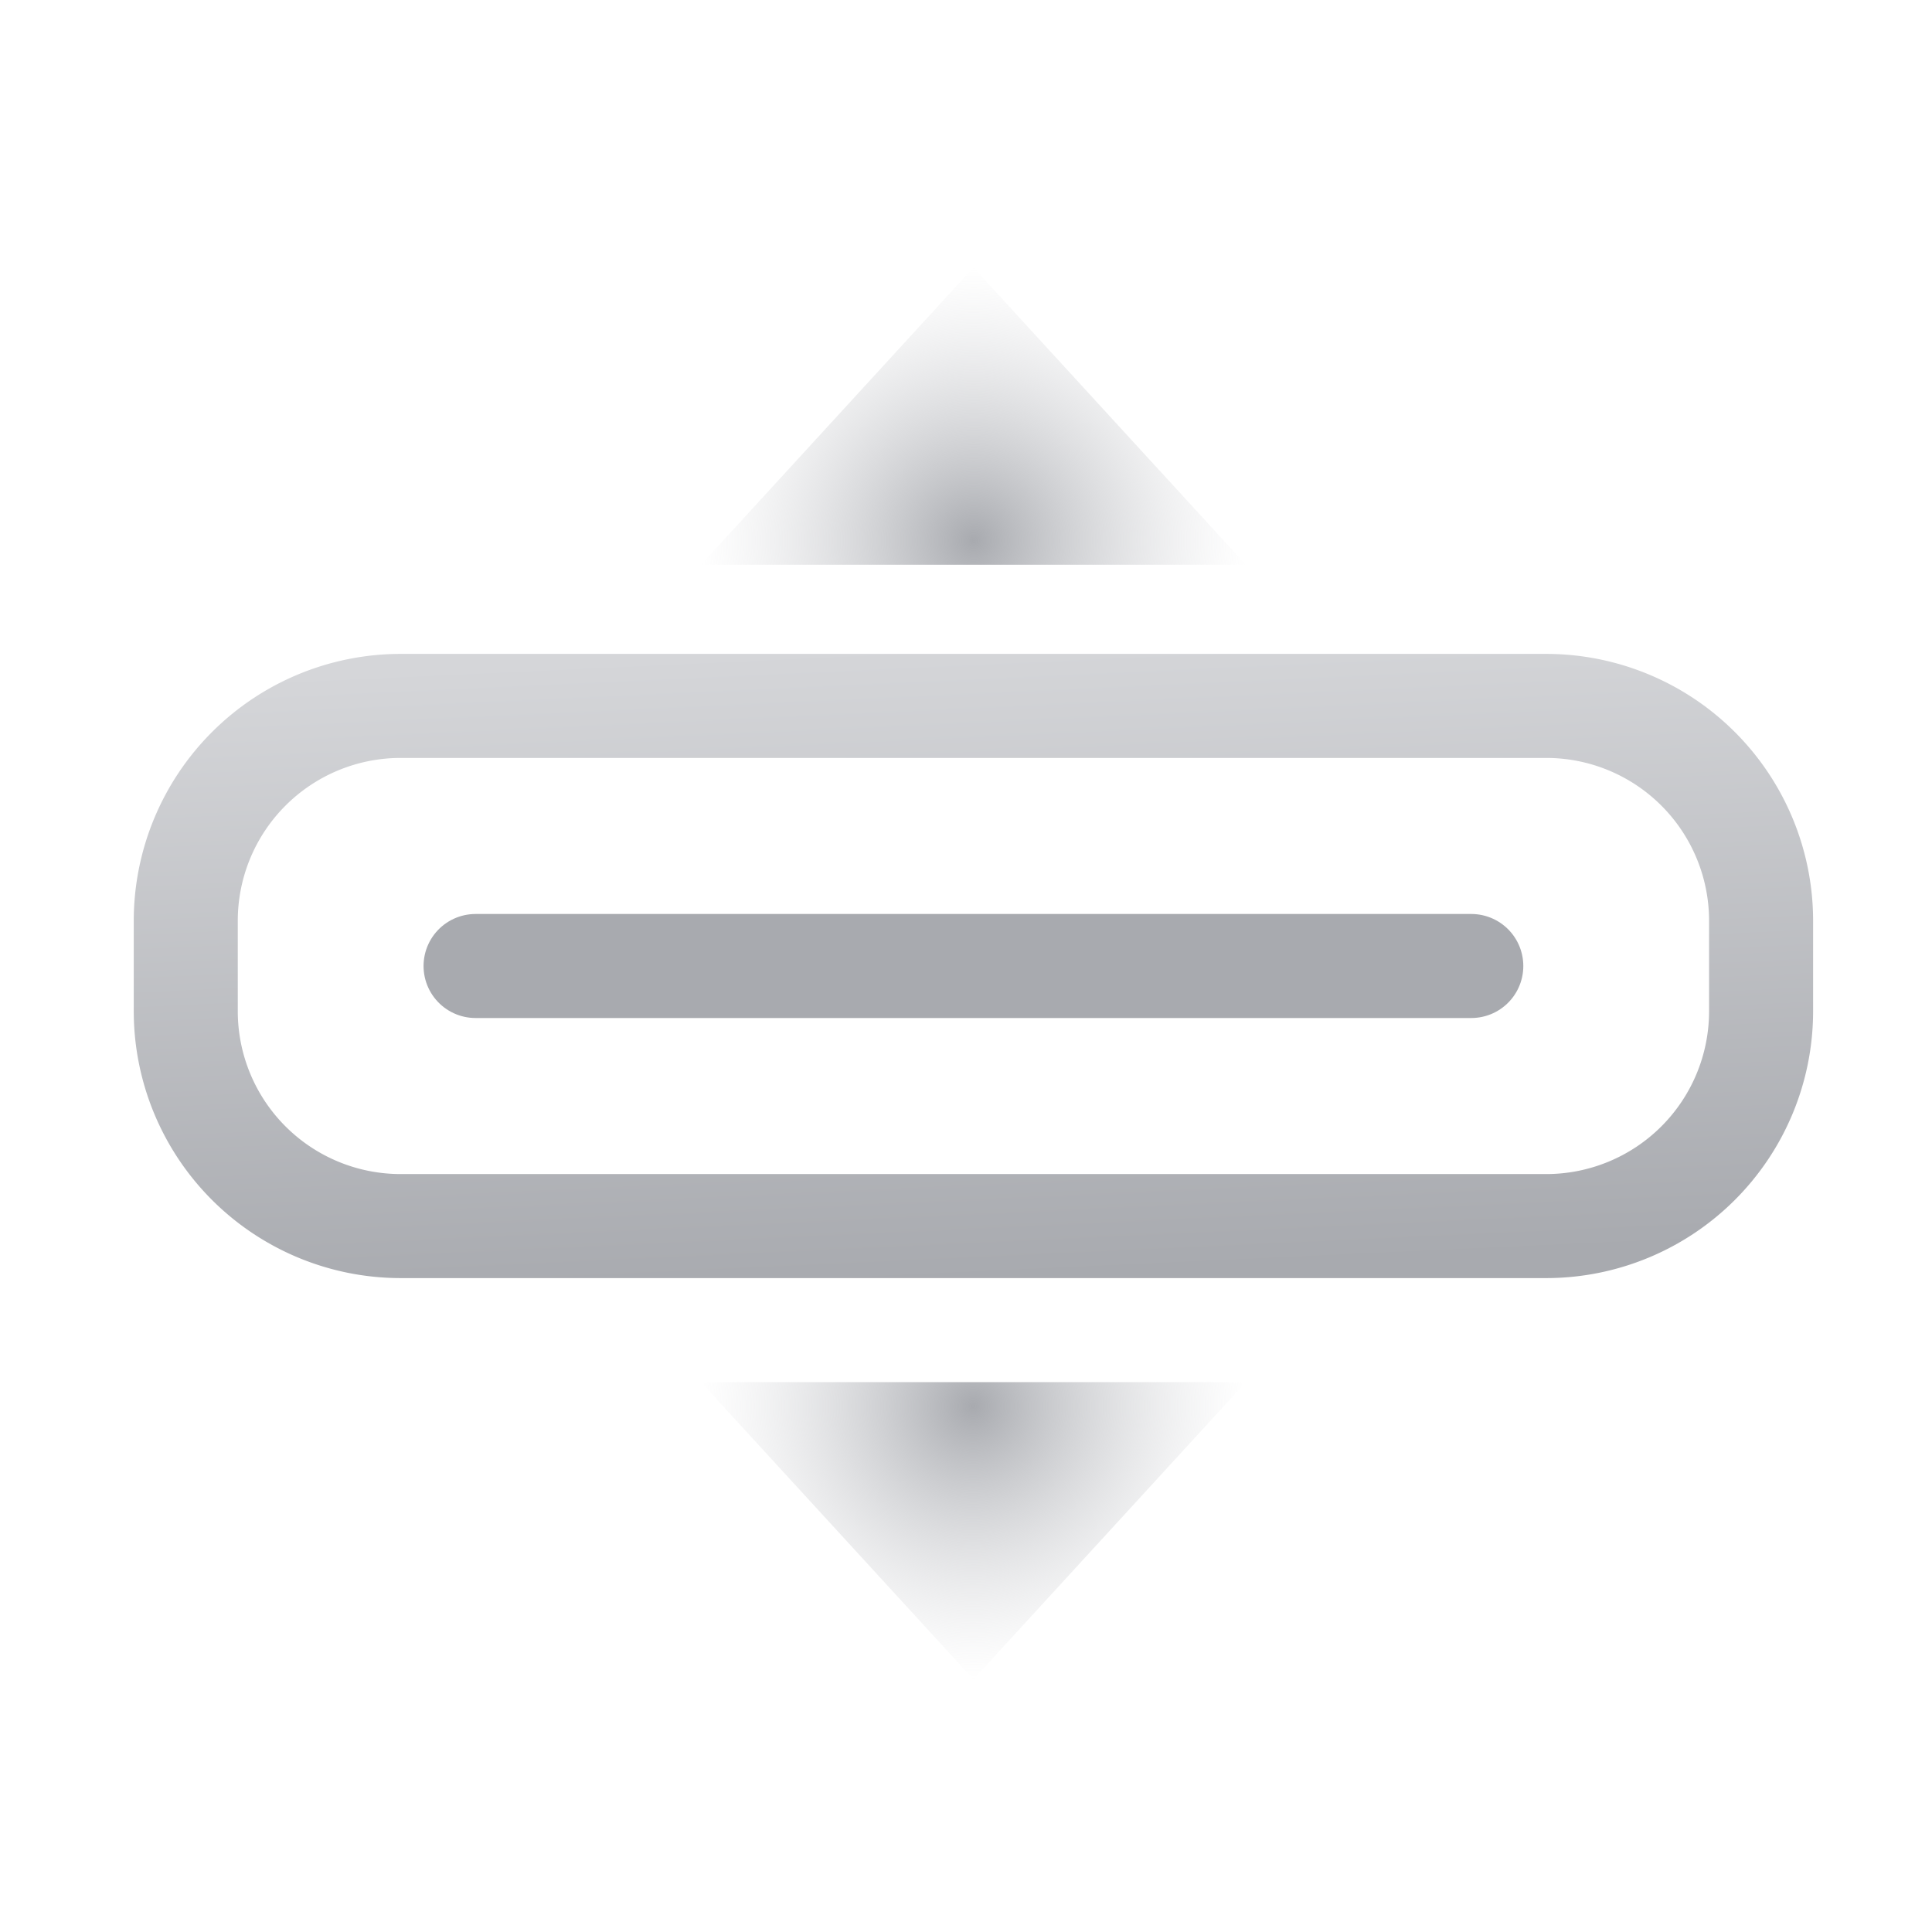 <svg xmlns="http://www.w3.org/2000/svg" xmlns:xlink="http://www.w3.org/1999/xlink" width="130" height="130" viewBox="0 0 130 130">
  <defs>
    <linearGradient id="linear-gradient" x1="0.375" x2="0.5" y2="1" gradientUnits="objectBoundingBox">
      <stop offset="0" stop-color="#d5d6d9"/>
      <stop offset="1" stop-color="#a8aaaf"/>
    </linearGradient>
    <radialGradient id="radial-gradient" cx="0.5" cy="0.919" r="0.921" gradientTransform="matrix(0.039, -0.997, 0.544, 0.071, -0.019, 1.352)" gradientUnits="objectBoundingBox">
      <stop offset="0" stop-color="#a8aaaf"/>
      <stop offset="1" stop-color="#d5d6d9" stop-opacity="0"/>
    </radialGradient>
  </defs>
  <g id="测试ICON" transform="translate(-355 -380)">
    <g id="ULC-PC-测试ICON-1" transform="translate(355 380)">
      <rect id="矩形_12092" width="130" height="130" fill="none"/>
      <path id="矩形" d="M14.444-3.5H91.556A17.965,17.965,0,0,1,109.5,14.444v6.111A17.965,17.965,0,0,1,91.556,38.5H14.444A17.965,17.965,0,0,1-3.5,20.556V14.444A17.965,17.965,0,0,1,14.444-3.5Zm77.111,35A10.957,10.957,0,0,0,102.5,20.556V14.444A10.957,10.957,0,0,0,91.556,3.5H14.444A10.957,10.957,0,0,0,3.5,14.444v6.111A10.957,10.957,0,0,0,14.444,31.5Z" transform="translate(12.5 47.5)" fill="url(#linear-gradient)"/>
      <path id="直线-2" d="M0,0H67" transform="translate(32 65)" fill="none" stroke="#a8aaaf" stroke-linecap="round" stroke-width="7"/>
      <path id="三角形" d="M65.5,18,83.833,38H47.167Z" fill="url(#radial-gradient)"/>
      <path id="三角形备份" d="M65.5,93l18.333,20H47.167Z" transform="translate(131 206) rotate(180)" fill="url(#radial-gradient)"/>
    </g>
  </g>
</svg>
